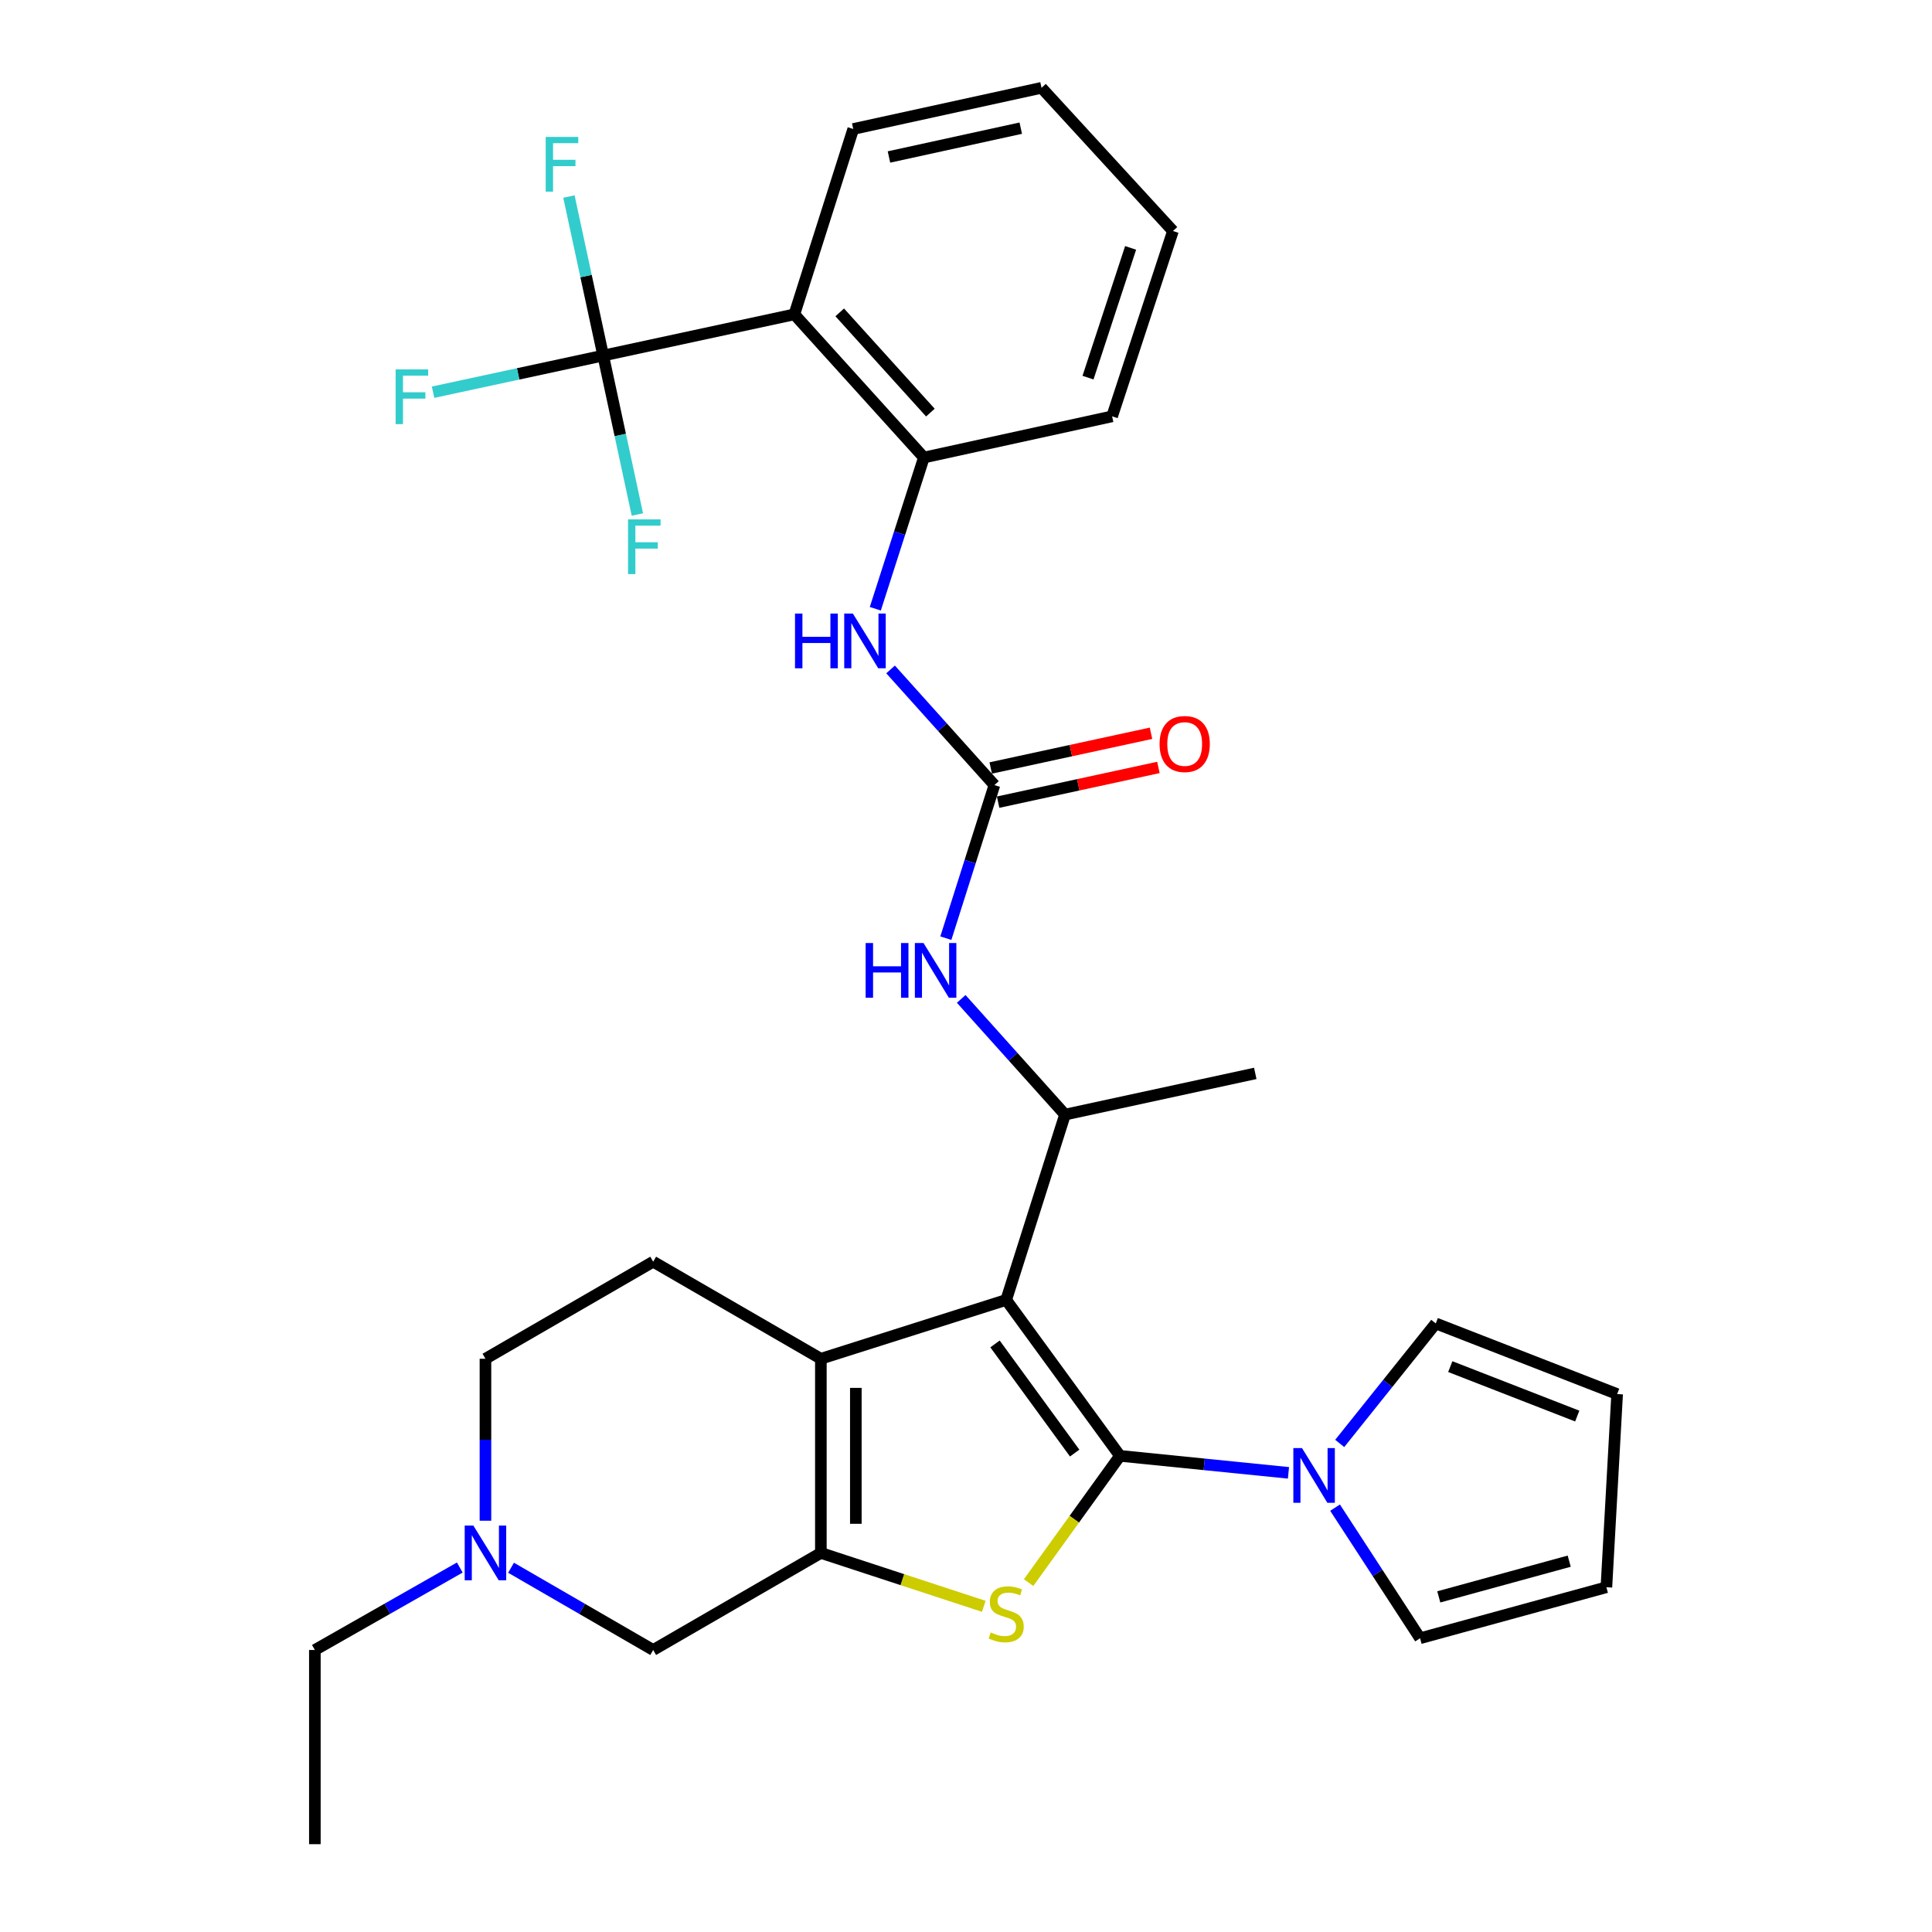 <?xml version='1.0' encoding='iso-8859-1'?>
<svg version='1.1' baseProfile='full'
              xmlns='http://www.w3.org/2000/svg'
                      xmlns:rdkit='http://www.rdkit.org/xml'
                      xmlns:xlink='http://www.w3.org/1999/xlink'
                  xml:space='preserve'
width='1000px' height='1000px' viewBox='0 0 1000 1000'>
<!-- END OF HEADER -->
<rect style='opacity:1.0;fill:#FFFFFF;stroke:none' width='1000' height='1000' x='0' y='0'> </rect>
<path class='bond-0' d='M 579.699,753.548 L 520.805,672.843' style='fill:none;fill-rule:evenodd;stroke:#000000;stroke-width:6px;stroke-linecap:butt;stroke-linejoin:miter;stroke-opacity:1' />
<path class='bond-0' d='M 556.244,752.111 L 515.018,695.618' style='fill:none;fill-rule:evenodd;stroke:#000000;stroke-width:6px;stroke-linecap:butt;stroke-linejoin:miter;stroke-opacity:1' />
<path class='bond-1' d='M 579.699,753.548 L 556.051,786.349' style='fill:none;fill-rule:evenodd;stroke:#000000;stroke-width:6px;stroke-linecap:butt;stroke-linejoin:miter;stroke-opacity:1' />
<path class='bond-1' d='M 556.051,786.349 L 532.402,819.151' style='fill:none;fill-rule:evenodd;stroke:#CCCC00;stroke-width:6px;stroke-linecap:butt;stroke-linejoin:miter;stroke-opacity:1' />
<path class='bond-4' d='M 579.699,753.548 L 623.304,757.946' style='fill:none;fill-rule:evenodd;stroke:#000000;stroke-width:6px;stroke-linecap:butt;stroke-linejoin:miter;stroke-opacity:1' />
<path class='bond-4' d='M 623.304,757.946 L 666.909,762.345' style='fill:none;fill-rule:evenodd;stroke:#0000FF;stroke-width:6px;stroke-linecap:butt;stroke-linejoin:miter;stroke-opacity:1' />
<path class='bond-3' d='M 520.805,672.843 L 424.876,703.291' style='fill:none;fill-rule:evenodd;stroke:#000000;stroke-width:6px;stroke-linecap:butt;stroke-linejoin:miter;stroke-opacity:1' />
<path class='bond-7' d='M 520.805,672.843 L 551.253,576.914' style='fill:none;fill-rule:evenodd;stroke:#000000;stroke-width:6px;stroke-linecap:butt;stroke-linejoin:miter;stroke-opacity:1' />
<path class='bond-2' d='M 509.201,831.434 L 467.038,817.614' style='fill:none;fill-rule:evenodd;stroke:#CCCC00;stroke-width:6px;stroke-linecap:butt;stroke-linejoin:miter;stroke-opacity:1' />
<path class='bond-2' d='M 467.038,817.614 L 424.876,803.795' style='fill:none;fill-rule:evenodd;stroke:#000000;stroke-width:6px;stroke-linecap:butt;stroke-linejoin:miter;stroke-opacity:1' />
<path class='bond-12' d='M 424.876,803.795 L 338.088,854.031' style='fill:none;fill-rule:evenodd;stroke:#000000;stroke-width:6px;stroke-linecap:butt;stroke-linejoin:miter;stroke-opacity:1' />
<path class='bond-31' d='M 424.876,803.795 L 424.876,703.291' style='fill:none;fill-rule:evenodd;stroke:#000000;stroke-width:6px;stroke-linecap:butt;stroke-linejoin:miter;stroke-opacity:1' />
<path class='bond-31' d='M 442.976,788.719 L 442.976,718.366' style='fill:none;fill-rule:evenodd;stroke:#000000;stroke-width:6px;stroke-linecap:butt;stroke-linejoin:miter;stroke-opacity:1' />
<path class='bond-14' d='M 424.876,703.291 L 338.088,653.054' style='fill:none;fill-rule:evenodd;stroke:#000000;stroke-width:6px;stroke-linecap:butt;stroke-linejoin:miter;stroke-opacity:1' />
<path class='bond-15' d='M 693.432,747.119 L 718.291,716.065' style='fill:none;fill-rule:evenodd;stroke:#0000FF;stroke-width:6px;stroke-linecap:butt;stroke-linejoin:miter;stroke-opacity:1' />
<path class='bond-15' d='M 718.291,716.065 L 743.15,685.01' style='fill:none;fill-rule:evenodd;stroke:#000000;stroke-width:6px;stroke-linecap:butt;stroke-linejoin:miter;stroke-opacity:1' />
<path class='bond-16' d='M 691.026,780.357 L 713.026,814.158' style='fill:none;fill-rule:evenodd;stroke:#0000FF;stroke-width:6px;stroke-linecap:butt;stroke-linejoin:miter;stroke-opacity:1' />
<path class='bond-16' d='M 713.026,814.158 L 735.025,847.958' style='fill:none;fill-rule:evenodd;stroke:#000000;stroke-width:6px;stroke-linecap:butt;stroke-linejoin:miter;stroke-opacity:1' />
<path class='bond-5' d='M 312.205,184.038 L 411.16,162.711' style='fill:none;fill-rule:evenodd;stroke:#000000;stroke-width:6px;stroke-linecap:butt;stroke-linejoin:miter;stroke-opacity:1' />
<path class='bond-20' d='M 312.205,184.038 L 268.178,193.523' style='fill:none;fill-rule:evenodd;stroke:#000000;stroke-width:6px;stroke-linecap:butt;stroke-linejoin:miter;stroke-opacity:1' />
<path class='bond-20' d='M 268.178,193.523 L 224.151,203.007' style='fill:none;fill-rule:evenodd;stroke:#33CCCC;stroke-width:6px;stroke-linecap:butt;stroke-linejoin:miter;stroke-opacity:1' />
<path class='bond-21' d='M 312.205,184.038 L 303.339,142.882' style='fill:none;fill-rule:evenodd;stroke:#000000;stroke-width:6px;stroke-linecap:butt;stroke-linejoin:miter;stroke-opacity:1' />
<path class='bond-21' d='M 303.339,142.882 L 294.473,101.725' style='fill:none;fill-rule:evenodd;stroke:#33CCCC;stroke-width:6px;stroke-linecap:butt;stroke-linejoin:miter;stroke-opacity:1' />
<path class='bond-22' d='M 312.205,184.038 L 321.053,225.171' style='fill:none;fill-rule:evenodd;stroke:#000000;stroke-width:6px;stroke-linecap:butt;stroke-linejoin:miter;stroke-opacity:1' />
<path class='bond-22' d='M 321.053,225.171 L 329.902,266.303' style='fill:none;fill-rule:evenodd;stroke:#33CCCC;stroke-width:6px;stroke-linecap:butt;stroke-linejoin:miter;stroke-opacity:1' />
<path class='bond-6' d='M 411.16,162.711 L 478.2,236.819' style='fill:none;fill-rule:evenodd;stroke:#000000;stroke-width:6px;stroke-linecap:butt;stroke-linejoin:miter;stroke-opacity:1' />
<path class='bond-6' d='M 434.639,161.685 L 481.567,213.561' style='fill:none;fill-rule:evenodd;stroke:#000000;stroke-width:6px;stroke-linecap:butt;stroke-linejoin:miter;stroke-opacity:1' />
<path class='bond-24' d='M 411.16,162.711 L 441.638,66.772' style='fill:none;fill-rule:evenodd;stroke:#000000;stroke-width:6px;stroke-linecap:butt;stroke-linejoin:miter;stroke-opacity:1' />
<path class='bond-10' d='M 551.253,576.914 L 524.387,546.975' style='fill:none;fill-rule:evenodd;stroke:#000000;stroke-width:6px;stroke-linecap:butt;stroke-linejoin:miter;stroke-opacity:1' />
<path class='bond-10' d='M 524.387,546.975 L 497.52,517.035' style='fill:none;fill-rule:evenodd;stroke:#0000FF;stroke-width:6px;stroke-linecap:butt;stroke-linejoin:miter;stroke-opacity:1' />
<path class='bond-25' d='M 551.253,576.914 L 649.725,555.586' style='fill:none;fill-rule:evenodd;stroke:#000000;stroke-width:6px;stroke-linecap:butt;stroke-linejoin:miter;stroke-opacity:1' />
<path class='bond-8' d='M 514.711,406.354 L 502.138,445.975' style='fill:none;fill-rule:evenodd;stroke:#000000;stroke-width:6px;stroke-linecap:butt;stroke-linejoin:miter;stroke-opacity:1' />
<path class='bond-8' d='M 502.138,445.975 L 489.565,485.597' style='fill:none;fill-rule:evenodd;stroke:#0000FF;stroke-width:6px;stroke-linecap:butt;stroke-linejoin:miter;stroke-opacity:1' />
<path class='bond-11' d='M 514.711,406.354 L 487.835,376.424' style='fill:none;fill-rule:evenodd;stroke:#000000;stroke-width:6px;stroke-linecap:butt;stroke-linejoin:miter;stroke-opacity:1' />
<path class='bond-11' d='M 487.835,376.424 L 460.959,346.495' style='fill:none;fill-rule:evenodd;stroke:#0000FF;stroke-width:6px;stroke-linecap:butt;stroke-linejoin:miter;stroke-opacity:1' />
<path class='bond-17' d='M 516.627,415.198 L 558.109,406.211' style='fill:none;fill-rule:evenodd;stroke:#000000;stroke-width:6px;stroke-linecap:butt;stroke-linejoin:miter;stroke-opacity:1' />
<path class='bond-17' d='M 558.109,406.211 L 599.591,397.223' style='fill:none;fill-rule:evenodd;stroke:#FF0000;stroke-width:6px;stroke-linecap:butt;stroke-linejoin:miter;stroke-opacity:1' />
<path class='bond-17' d='M 512.795,397.509 L 554.277,388.522' style='fill:none;fill-rule:evenodd;stroke:#000000;stroke-width:6px;stroke-linecap:butt;stroke-linejoin:miter;stroke-opacity:1' />
<path class='bond-17' d='M 554.277,388.522 L 595.758,379.534' style='fill:none;fill-rule:evenodd;stroke:#FF0000;stroke-width:6px;stroke-linecap:butt;stroke-linejoin:miter;stroke-opacity:1' />
<path class='bond-9' d='M 478.2,236.819 L 465.63,275.955' style='fill:none;fill-rule:evenodd;stroke:#000000;stroke-width:6px;stroke-linecap:butt;stroke-linejoin:miter;stroke-opacity:1' />
<path class='bond-9' d='M 465.63,275.955 L 453.06,315.09' style='fill:none;fill-rule:evenodd;stroke:#0000FF;stroke-width:6px;stroke-linecap:butt;stroke-linejoin:miter;stroke-opacity:1' />
<path class='bond-27' d='M 478.2,236.819 L 575.627,215.502' style='fill:none;fill-rule:evenodd;stroke:#000000;stroke-width:6px;stroke-linecap:butt;stroke-linejoin:miter;stroke-opacity:1' />
<path class='bond-13' d='M 338.088,854.031 L 301.302,832.746' style='fill:none;fill-rule:evenodd;stroke:#000000;stroke-width:6px;stroke-linecap:butt;stroke-linejoin:miter;stroke-opacity:1' />
<path class='bond-13' d='M 301.302,832.746 L 264.517,811.46' style='fill:none;fill-rule:evenodd;stroke:#0000FF;stroke-width:6px;stroke-linecap:butt;stroke-linejoin:miter;stroke-opacity:1' />
<path class='bond-26' d='M 237.989,811.35 L 200.481,832.691' style='fill:none;fill-rule:evenodd;stroke:#0000FF;stroke-width:6px;stroke-linecap:butt;stroke-linejoin:miter;stroke-opacity:1' />
<path class='bond-26' d='M 200.481,832.691 L 162.972,854.031' style='fill:none;fill-rule:evenodd;stroke:#000000;stroke-width:6px;stroke-linecap:butt;stroke-linejoin:miter;stroke-opacity:1' />
<path class='bond-33' d='M 251.269,787.122 L 251.269,745.206' style='fill:none;fill-rule:evenodd;stroke:#0000FF;stroke-width:6px;stroke-linecap:butt;stroke-linejoin:miter;stroke-opacity:1' />
<path class='bond-33' d='M 251.269,745.206 L 251.269,703.291' style='fill:none;fill-rule:evenodd;stroke:#000000;stroke-width:6px;stroke-linecap:butt;stroke-linejoin:miter;stroke-opacity:1' />
<path class='bond-23' d='M 338.088,653.054 L 251.269,703.291' style='fill:none;fill-rule:evenodd;stroke:#000000;stroke-width:6px;stroke-linecap:butt;stroke-linejoin:miter;stroke-opacity:1' />
<path class='bond-18' d='M 743.15,685.01 L 837.028,721.571' style='fill:none;fill-rule:evenodd;stroke:#000000;stroke-width:6px;stroke-linecap:butt;stroke-linejoin:miter;stroke-opacity:1' />
<path class='bond-18' d='M 750.663,707.36 L 816.378,732.953' style='fill:none;fill-rule:evenodd;stroke:#000000;stroke-width:6px;stroke-linecap:butt;stroke-linejoin:miter;stroke-opacity:1' />
<path class='bond-19' d='M 735.025,847.958 L 831.467,821.552' style='fill:none;fill-rule:evenodd;stroke:#000000;stroke-width:6px;stroke-linecap:butt;stroke-linejoin:miter;stroke-opacity:1' />
<path class='bond-19' d='M 744.712,826.54 L 812.221,808.056' style='fill:none;fill-rule:evenodd;stroke:#000000;stroke-width:6px;stroke-linecap:butt;stroke-linejoin:miter;stroke-opacity:1' />
<path class='bond-32' d='M 837.028,721.571 L 831.467,821.552' style='fill:none;fill-rule:evenodd;stroke:#000000;stroke-width:6px;stroke-linecap:butt;stroke-linejoin:miter;stroke-opacity:1' />
<path class='bond-34' d='M 441.638,66.772 L 539.095,45.455' style='fill:none;fill-rule:evenodd;stroke:#000000;stroke-width:6px;stroke-linecap:butt;stroke-linejoin:miter;stroke-opacity:1' />
<path class='bond-34' d='M 460.125,81.256 L 528.345,66.334' style='fill:none;fill-rule:evenodd;stroke:#000000;stroke-width:6px;stroke-linecap:butt;stroke-linejoin:miter;stroke-opacity:1' />
<path class='bond-28' d='M 162.972,854.031 L 162.972,954.545' style='fill:none;fill-rule:evenodd;stroke:#000000;stroke-width:6px;stroke-linecap:butt;stroke-linejoin:miter;stroke-opacity:1' />
<path class='bond-30' d='M 575.627,215.502 L 607.12,119.563' style='fill:none;fill-rule:evenodd;stroke:#000000;stroke-width:6px;stroke-linecap:butt;stroke-linejoin:miter;stroke-opacity:1' />
<path class='bond-30' d='M 563.154,195.466 L 585.2,128.309' style='fill:none;fill-rule:evenodd;stroke:#000000;stroke-width:6px;stroke-linecap:butt;stroke-linejoin:miter;stroke-opacity:1' />
<path class='bond-29' d='M 539.095,45.455 L 607.12,119.563' style='fill:none;fill-rule:evenodd;stroke:#000000;stroke-width:6px;stroke-linecap:butt;stroke-linejoin:miter;stroke-opacity:1' />
<path  class='atom-2' d='M 512.805 844.958
Q 513.125 845.078, 514.445 845.638
Q 515.765 846.198, 517.205 846.558
Q 518.685 846.878, 520.125 846.878
Q 522.805 846.878, 524.365 845.598
Q 525.925 844.278, 525.925 841.998
Q 525.925 840.438, 525.125 839.478
Q 524.365 838.518, 523.165 837.998
Q 521.965 837.478, 519.965 836.878
Q 517.445 836.118, 515.925 835.398
Q 514.445 834.678, 513.365 833.158
Q 512.325 831.638, 512.325 829.078
Q 512.325 825.518, 514.725 823.318
Q 517.165 821.118, 521.965 821.118
Q 525.245 821.118, 528.965 822.678
L 528.045 825.758
Q 524.645 824.358, 522.085 824.358
Q 519.325 824.358, 517.805 825.518
Q 516.285 826.638, 516.325 828.598
Q 516.325 830.118, 517.085 831.038
Q 517.885 831.958, 519.005 832.478
Q 520.165 832.998, 522.085 833.598
Q 524.645 834.398, 526.165 835.198
Q 527.685 835.998, 528.765 837.638
Q 529.885 839.238, 529.885 841.998
Q 529.885 845.918, 527.245 848.038
Q 524.645 850.118, 520.285 850.118
Q 517.765 850.118, 515.845 849.558
Q 513.965 849.038, 511.725 848.118
L 512.805 844.958
' fill='#CCCC00'/>
<path  class='atom-5' d='M 673.913 749.523
L 683.193 764.523
Q 684.113 766.003, 685.593 768.683
Q 687.073 771.363, 687.153 771.523
L 687.153 749.523
L 690.913 749.523
L 690.913 777.843
L 687.033 777.843
L 677.073 761.443
Q 675.913 759.523, 674.673 757.323
Q 673.473 755.123, 673.113 754.443
L 673.113 777.843
L 669.433 777.843
L 669.433 749.523
L 673.913 749.523
' fill='#0000FF'/>
<path  class='atom-11' d='M 448.053 488.113
L 451.893 488.113
L 451.893 500.153
L 466.373 500.153
L 466.373 488.113
L 470.213 488.113
L 470.213 516.433
L 466.373 516.433
L 466.373 503.353
L 451.893 503.353
L 451.893 516.433
L 448.053 516.433
L 448.053 488.113
' fill='#0000FF'/>
<path  class='atom-11' d='M 478.013 488.113
L 487.293 503.113
Q 488.213 504.593, 489.693 507.273
Q 491.173 509.953, 491.253 510.113
L 491.253 488.113
L 495.013 488.113
L 495.013 516.433
L 491.133 516.433
L 481.173 500.033
Q 480.013 498.113, 478.773 495.913
Q 477.573 493.713, 477.213 493.033
L 477.213 516.433
L 473.533 516.433
L 473.533 488.113
L 478.013 488.113
' fill='#0000FF'/>
<path  class='atom-12' d='M 411.492 317.583
L 415.332 317.583
L 415.332 329.623
L 429.812 329.623
L 429.812 317.583
L 433.652 317.583
L 433.652 345.903
L 429.812 345.903
L 429.812 332.823
L 415.332 332.823
L 415.332 345.903
L 411.492 345.903
L 411.492 317.583
' fill='#0000FF'/>
<path  class='atom-12' d='M 441.452 317.583
L 450.732 332.583
Q 451.652 334.063, 453.132 336.743
Q 454.612 339.423, 454.692 339.583
L 454.692 317.583
L 458.452 317.583
L 458.452 345.903
L 454.572 345.903
L 444.612 329.503
Q 443.452 327.583, 442.212 325.383
Q 441.012 323.183, 440.652 322.503
L 440.652 345.903
L 436.972 345.903
L 436.972 317.583
L 441.452 317.583
' fill='#0000FF'/>
<path  class='atom-14' d='M 245.009 789.635
L 254.289 804.635
Q 255.209 806.115, 256.689 808.795
Q 258.169 811.475, 258.249 811.635
L 258.249 789.635
L 262.009 789.635
L 262.009 817.955
L 258.129 817.955
L 248.169 801.555
Q 247.009 799.635, 245.769 797.435
Q 244.569 795.235, 244.209 794.555
L 244.209 817.955
L 240.529 817.955
L 240.529 789.635
L 245.009 789.635
' fill='#0000FF'/>
<path  class='atom-18' d='M 600.194 385.096
Q 600.194 378.296, 603.554 374.496
Q 606.914 370.696, 613.194 370.696
Q 619.474 370.696, 622.834 374.496
Q 626.194 378.296, 626.194 385.096
Q 626.194 391.976, 622.794 395.896
Q 619.394 399.776, 613.194 399.776
Q 606.954 399.776, 603.554 395.896
Q 600.194 392.016, 600.194 385.096
M 613.194 396.576
Q 617.514 396.576, 619.834 393.696
Q 622.194 390.776, 622.194 385.096
Q 622.194 379.536, 619.834 376.736
Q 617.514 373.896, 613.194 373.896
Q 608.874 373.896, 606.514 376.696
Q 604.194 379.496, 604.194 385.096
Q 604.194 390.816, 606.514 393.696
Q 608.874 396.576, 613.194 396.576
' fill='#FF0000'/>
<path  class='atom-21' d='M 204.779 191.206
L 221.619 191.206
L 221.619 194.446
L 208.579 194.446
L 208.579 203.046
L 220.179 203.046
L 220.179 206.326
L 208.579 206.326
L 208.579 219.526
L 204.779 219.526
L 204.779 191.206
' fill='#33CCCC'/>
<path  class='atom-22' d='M 282.457 70.873
L 299.297 70.873
L 299.297 74.113
L 286.257 74.113
L 286.257 82.713
L 297.857 82.713
L 297.857 85.993
L 286.257 85.993
L 286.257 99.193
L 282.457 99.193
L 282.457 70.873
' fill='#33CCCC'/>
<path  class='atom-23' d='M 325.072 268.834
L 341.912 268.834
L 341.912 272.074
L 328.872 272.074
L 328.872 280.674
L 340.472 280.674
L 340.472 283.954
L 328.872 283.954
L 328.872 297.154
L 325.072 297.154
L 325.072 268.834
' fill='#33CCCC'/>
</svg>
